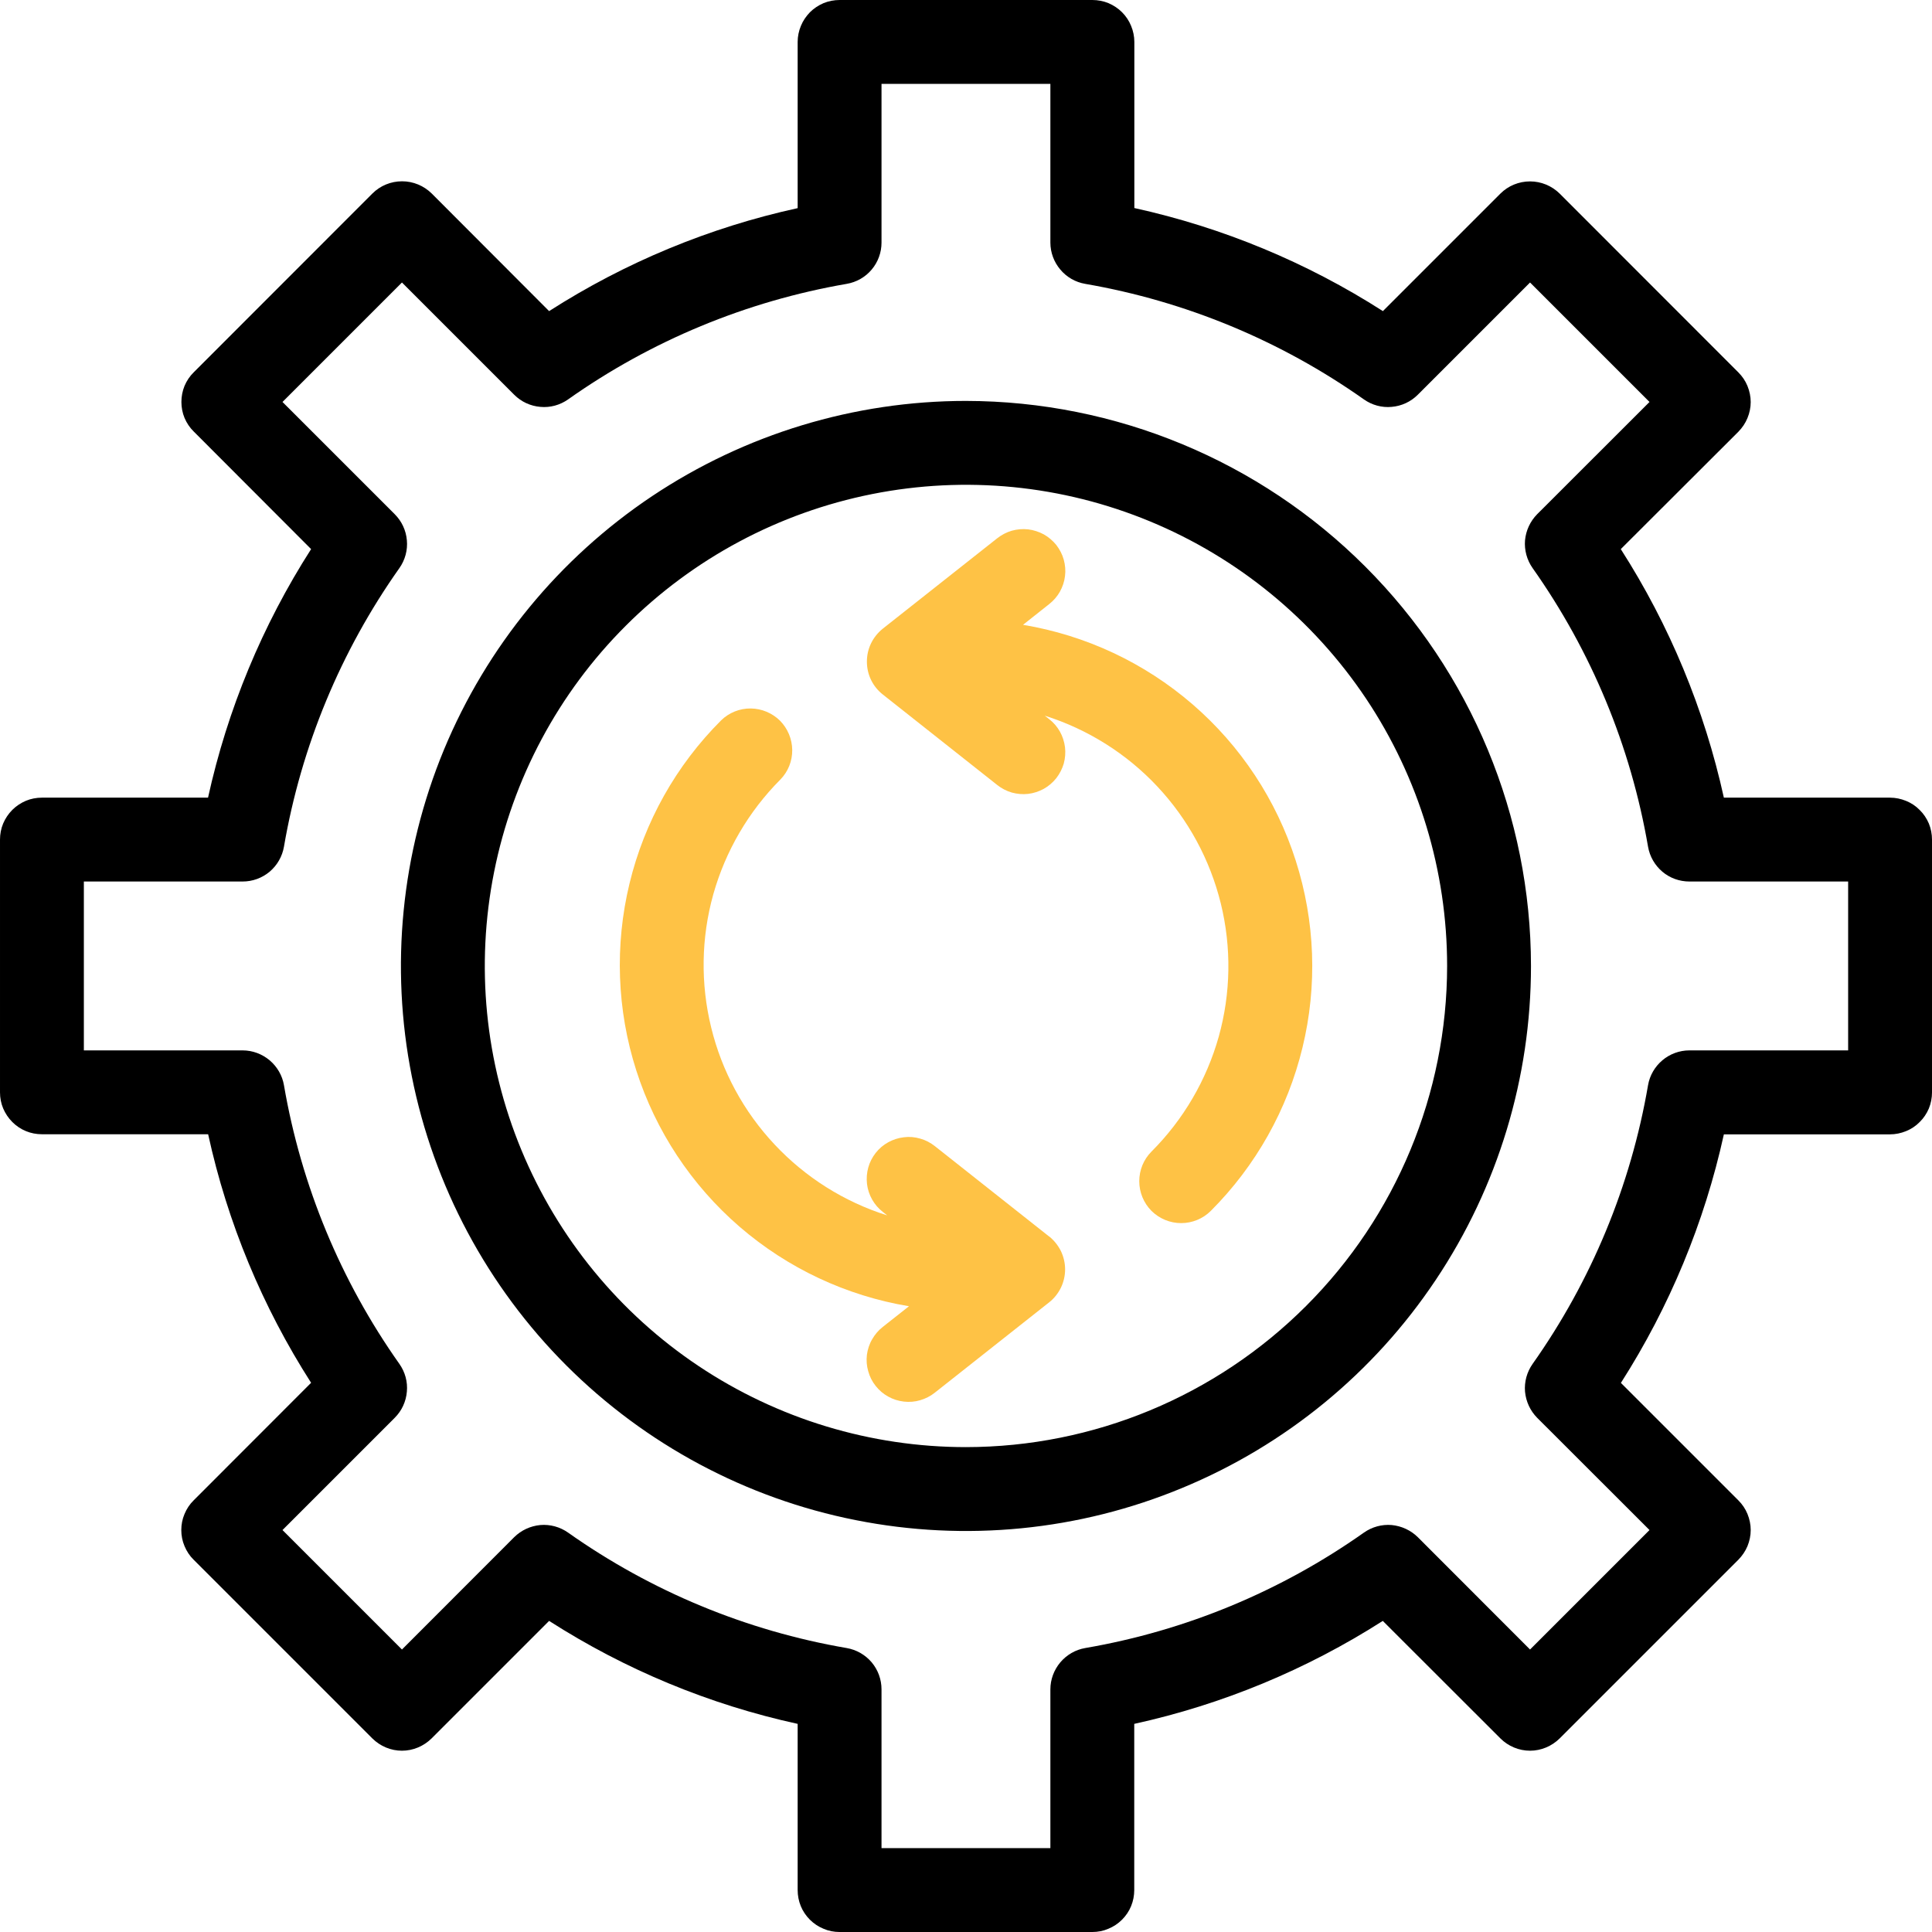 <?xml version="1.0" encoding="UTF-8"?>
<!DOCTYPE svg PUBLIC "-//W3C//DTD SVG 1.1//EN" "http://www.w3.org/Graphics/SVG/1.1/DTD/svg11.dtd">
<!-- Creator: CorelDRAW 2018 -->
<svg xmlns="http://www.w3.org/2000/svg" xml:space="preserve" width="185px" height="185px" version="1.1" style="shape-rendering:geometricPrecision; text-rendering:geometricPrecision; image-rendering:optimizeQuality; fill-rule:evenodd; clip-rule:evenodd"
viewBox="0 0 185 185"
 xmlns:xlink="http://www.w3.org/1999/xlink">
 <defs>
  <style type="text/css">
   <![CDATA[
    .fil2 {fill:none}
    .fil1 {fill:black}
    .fil0 {fill:#FEC245}
   ]]>
  </style>
   <clipPath id="id0">
    <path d="M371.56 181.56l184.38 0 0 -178.12 -184.38 0 0 178.12z"/>
   </clipPath>
 </defs>
 <g id="Layer_x0020_1">
  <g id="Group.svg">
   <path class="fil0" d="M100.47 118.41l-10.95 -8.66c-0.42,-0.33 -0.89,-0.58 -1.4,-0.72 -0.51,-0.15 -1.04,-0.2 -1.57,-0.13 -0.52,0.06 -1.03,0.22 -1.5,0.48 -0.46,0.25 -0.87,0.6 -1.2,1.02 -0.32,0.41 -0.57,0.89 -0.71,1.4 -0.14,0.51 -0.18,1.04 -0.12,1.57 0.06,0.52 0.23,1.03 0.49,1.49 0.26,0.46 0.61,0.87 1.03,1.19l0.41 0.33c-4.12,-1.3 -7.83,-3.64 -10.78,-6.79 -2.96,-3.15 -5.05,-7.01 -6.07,-11.2 -1.03,-4.2 -0.96,-8.59 0.2,-12.75 1.17,-4.15 3.38,-7.94 6.43,-11 0.74,-0.76 1.14,-1.77 1.13,-2.82 -0.01,-1.05 -0.43,-2.06 -1.17,-2.81 -0.75,-0.74 -1.76,-1.16 -2.81,-1.17 -1.05,-0.01 -2.07,0.4 -2.82,1.13 -4.31,4.3 -7.35,9.71 -8.78,15.63 -1.43,5.91 -1.21,12.11 0.65,17.91 1.86,5.8 5.28,10.97 9.88,14.95 4.61,3.98 10.22,6.62 16.23,7.62l-2.51 1.98c-0.41,0.32 -0.76,0.73 -1.02,1.19 -0.27,0.46 -0.43,0.97 -0.5,1.49 -0.06,0.53 -0.02,1.06 0.13,1.57 0.14,0.51 0.38,0.99 0.71,1.4 0.33,0.42 0.74,0.77 1.2,1.02 0.46,0.26 0.97,0.42 1.5,0.48 0.52,0.06 1.06,0.02 1.56,-0.13 0.51,-0.15 0.99,-0.39 1.4,-0.72l10.96 -8.66c0.47,-0.37 0.85,-0.85 1.12,-1.4 0.26,-0.54 0.4,-1.14 0.4,-1.75 0,-0.61 -0.14,-1.2 -0.4,-1.75 -0.27,-0.54 -0.65,-1.02 -1.12,-1.4l0 0.01z"/>
   <path class="fil1" d="M92.5 38.39c-10.7,0 -21.16,3.18 -30.06,9.12 -8.9,5.95 -15.83,14.4 -19.93,24.28 -4.09,9.89 -5.17,20.77 -3.08,31.26 2.09,10.5 7.24,20.14 14.81,27.71 7.57,7.56 17.21,12.72 27.7,14.8 10.5,2.09 21.38,1.02 31.26,-3.08 9.89,-4.09 18.34,-11.02 24.28,-19.92 5.95,-8.9 9.12,-19.36 9.12,-30.06 -0.01,-14.35 -5.72,-28.1 -15.86,-38.24 -10.14,-10.15 -23.9,-15.85 -38.24,-15.87zm0 100.18c-9.12,0 -18.02,-2.7 -25.6,-7.76 -7.58,-5.06 -13.48,-12.26 -16.97,-20.68 -3.49,-8.42 -4.4,-17.68 -2.62,-26.62 1.78,-8.94 6.16,-17.15 12.61,-23.59 6.44,-6.44 14.65,-10.83 23.59,-12.61 8.94,-1.78 18.2,-0.87 26.62,2.62 8.42,3.49 15.61,9.39 20.68,16.97 5.06,7.58 7.76,16.49 7.76,25.6 -0.01,12.21 -4.87,23.93 -13.51,32.56 -8.64,8.64 -20.35,13.5 -32.56,13.51z"/>
   <path class="fil1" d="M180.98 76.38l-15.91 0c-1.86,-8.45 -5.2,-16.51 -9.87,-23.8l11.26 -11.24c0.37,-0.38 0.67,-0.82 0.87,-1.31 0.2,-0.48 0.31,-1.01 0.31,-1.53 0,-0.53 -0.11,-1.05 -0.31,-1.54 -0.2,-0.49 -0.5,-0.93 -0.87,-1.3l-17.11 -17.12c-0.76,-0.75 -1.78,-1.17 -2.84,-1.17 -1.07,0 -2.09,0.42 -2.84,1.17l-11.25 11.25c-7.29,-4.67 -15.35,-8.01 -23.8,-9.87l0 -15.91c0,-0.52 -0.11,-1.05 -0.31,-1.53 -0.2,-0.49 -0.49,-0.93 -0.87,-1.31 -0.37,-0.37 -0.81,-0.66 -1.3,-0.87 -0.49,-0.2 -1.01,-0.3 -1.54,-0.3l-24.2 0c-0.53,0 -1.05,0.1 -1.54,0.3 -0.49,0.21 -0.93,0.5 -1.3,0.87 -0.37,0.38 -0.67,0.82 -0.87,1.31 -0.2,0.48 -0.31,1.01 -0.31,1.53l0 15.92c-8.45,1.85 -16.51,5.19 -23.8,9.86l-11.24 -11.26c-0.76,-0.75 -1.78,-1.17 -2.84,-1.17 -1.07,0 -2.09,0.42 -2.84,1.17l-17.11 17.12c-0.38,0.37 -0.67,0.81 -0.88,1.3 -0.2,0.49 -0.3,1.01 -0.3,1.54 0,0.52 0.1,1.05 0.3,1.53 0.21,0.49 0.5,0.93 0.88,1.3l11.24 11.26c-4.67,7.29 -8.01,15.35 -9.87,23.8l-15.91 0c-0.52,0 -1.05,0.1 -1.53,0.3 -0.49,0.21 -0.93,0.5 -1.3,0.87 -0.38,0.38 -0.67,0.82 -0.88,1.31 -0.2,0.48 -0.3,1.01 -0.3,1.53l0 24.21c0,0.53 0.1,1.05 0.3,1.53 0.21,0.49 0.5,0.93 0.88,1.31 0.37,0.37 0.81,0.67 1.3,0.87 0.48,0.2 1.01,0.3 1.53,0.3l15.92 0c1.85,8.46 5.19,16.51 9.86,23.8l-11.25 11.26c-0.38,0.37 -0.67,0.82 -0.87,1.3 -0.21,0.49 -0.31,1.01 -0.31,1.54 0,0.53 0.1,1.05 0.31,1.54 0.2,0.48 0.49,0.93 0.87,1.3l17.11 17.11c0.76,0.75 1.77,1.18 2.84,1.18 1.06,0 2.08,-0.43 2.84,-1.18l11.25 -11.25c7.29,4.67 15.34,8.01 23.8,9.86l0 15.91c0,0.53 0.1,1.05 0.3,1.54 0.2,0.49 0.5,0.93 0.87,1.3 0.38,0.38 0.82,0.67 1.31,0.87 0.48,0.21 1.01,0.31 1.53,0.31l24.21 0c0.52,0 1.05,-0.1 1.53,-0.31 0.49,-0.2 0.93,-0.49 1.31,-0.87 0.37,-0.37 0.67,-0.81 0.87,-1.3 0.2,-0.49 0.3,-1.01 0.3,-1.54l0 -15.91c8.46,-1.86 16.51,-5.2 23.8,-9.86l11.26 11.25c0.75,0.75 1.77,1.18 2.84,1.18 1.06,0 2.08,-0.43 2.84,-1.18l17.11 -17.11c0.37,-0.38 0.67,-0.82 0.87,-1.3 0.2,-0.49 0.31,-1.01 0.31,-1.54 0,-0.53 -0.11,-1.05 -0.31,-1.54 -0.2,-0.49 -0.5,-0.93 -0.87,-1.3l-11.25 -11.25c4.66,-7.29 8,-15.35 9.86,-23.8l15.91 0c0.53,0 1.05,-0.11 1.54,-0.31 0.49,-0.2 0.93,-0.49 1.3,-0.87 0.38,-0.37 0.67,-0.81 0.88,-1.3 0.2,-0.49 0.3,-1.01 0.3,-1.54l0 -24.2c0,-0.53 -0.1,-1.05 -0.3,-1.54 -0.21,-0.49 -0.5,-0.93 -0.88,-1.3 -0.37,-0.38 -0.81,-0.67 -1.3,-0.87 -0.49,-0.2 -1.01,-0.31 -1.54,-0.31zm-4.01 24.2l-15.2 0c-0.95,0 -1.87,0.34 -2.59,0.95 -0.72,0.61 -1.21,1.45 -1.37,2.38 -1.65,9.62 -5.43,18.74 -11.06,26.7 -0.54,0.77 -0.8,1.71 -0.72,2.65 0.09,0.95 0.5,1.83 1.16,2.5l10.76 10.75 -11.44 11.44 -10.75 -10.76c-0.67,-0.66 -1.56,-1.07 -2.5,-1.16 -0.94,-0.08 -1.88,0.18 -2.65,0.72 -7.97,5.63 -17.09,9.41 -26.7,11.06 -0.93,0.16 -1.77,0.65 -2.38,1.37 -0.61,0.73 -0.95,1.64 -0.95,2.59l0 15.2 -16.17 0 0 -15.2c0,-0.95 -0.33,-1.86 -0.94,-2.59 -0.61,-0.72 -1.46,-1.21 -2.39,-1.37 -9.61,-1.65 -18.73,-5.43 -26.69,-11.06 -0.77,-0.54 -1.71,-0.8 -2.65,-0.72 -0.95,0.09 -1.83,0.5 -2.5,1.16l-10.75 10.76 -11.44 -11.44 10.75 -10.75c0.67,-0.67 1.08,-1.55 1.16,-2.5 0.09,-0.94 -0.17,-1.88 -0.71,-2.65 -5.63,-7.96 -9.41,-17.08 -11.06,-26.7 -0.16,-0.93 -0.65,-1.77 -1.37,-2.38 -0.73,-0.61 -1.64,-0.95 -2.59,-0.95l-15.2 0 0 -16.17 15.2 0c0.95,0 1.86,-0.33 2.59,-0.94 0.72,-0.61 1.21,-1.46 1.37,-2.39 1.65,-9.61 5.43,-18.73 11.06,-26.69 0.54,-0.77 0.8,-1.72 0.71,-2.66 -0.08,-0.94 -0.49,-1.82 -1.16,-2.49l-10.75 -10.75 11.44 -11.44 10.75 10.75c0.67,0.67 1.55,1.08 2.5,1.16 0.94,0.09 1.88,-0.17 2.65,-0.71 7.96,-5.63 17.08,-9.41 26.69,-11.07 0.93,-0.16 1.78,-0.64 2.39,-1.37 0.61,-0.72 0.94,-1.64 0.94,-2.58l0 -15.2 16.17 0 0 15.2c0,0.94 0.34,1.86 0.95,2.58 0.61,0.73 1.45,1.21 2.38,1.37 9.61,1.66 18.73,5.44 26.7,11.07 0.77,0.54 1.71,0.8 2.65,0.71 0.95,-0.08 1.83,-0.49 2.5,-1.16l10.75 -10.75 11.44 11.44 -10.76 10.75c-0.66,0.67 -1.07,1.55 -1.16,2.49 -0.08,0.94 0.18,1.89 0.72,2.66 5.63,7.96 9.41,17.08 11.06,26.69 0.16,0.93 0.65,1.78 1.37,2.39 0.72,0.61 1.64,0.94 2.59,0.94l15.2 0 0 16.17z"/>
   <path class="fil0" d="M97.96 59.83l2.5 -1.98c0.42,-0.33 0.77,-0.73 1.03,-1.19 0.26,-0.47 0.43,-0.97 0.49,-1.5 0.07,-0.52 0.02,-1.06 -0.12,-1.57 -0.14,-0.51 -0.39,-0.98 -0.71,-1.4 -0.33,-0.41 -0.74,-0.76 -1.2,-1.02 -0.47,-0.25 -0.98,-0.42 -1.5,-0.48 -0.53,-0.06 -1.06,-0.01 -1.57,0.13 -0.51,0.15 -0.98,0.4 -1.4,0.73l-10.95 8.65c-0.47,0.38 -0.86,0.86 -1.12,1.4 -0.27,0.55 -0.4,1.15 -0.4,1.75 0,0.61 0.13,1.21 0.4,1.76 0.26,0.54 0.65,1.02 1.12,1.39l10.95 8.66c0.41,0.33 0.89,0.58 1.4,0.73 0.51,0.14 1.04,0.19 1.56,0.13 0.53,-0.06 1.04,-0.23 1.5,-0.48 0.47,-0.26 0.87,-0.61 1.2,-1.02 0.33,-0.42 0.57,-0.9 0.72,-1.4 0.14,-0.51 0.18,-1.05 0.12,-1.57 -0.07,-0.53 -0.23,-1.04 -0.49,-1.5 -0.26,-0.46 -0.61,-0.87 -1.03,-1.19l-0.42 -0.33c4.12,1.3 7.84,3.64 10.79,6.79 2.95,3.15 5.04,7.01 6.07,11.2 1.03,4.2 0.96,8.59 -0.2,12.75 -1.17,4.15 -3.38,7.94 -6.44,11 -0.75,0.75 -1.17,1.77 -1.17,2.84 0,1.06 0.42,2.08 1.17,2.84 0.76,0.75 1.78,1.17 2.84,1.17 1.07,0 2.09,-0.42 2.84,-1.17 4.31,-4.31 7.35,-9.72 8.78,-15.64 1.44,-5.91 1.21,-12.11 -0.65,-17.91 -1.85,-5.8 -5.27,-10.98 -9.88,-14.96 -4.61,-3.98 -10.22,-6.61 -16.23,-7.61z"/>
  </g>
  <g id="theme_x0020_1.svg">
   <path class="fil1" d="M-104.22 148.07l-4.48 0 0 -95.22c0,-4.09 -3.32,-7.41 -7.41,-7.41l-20.42 0 0 -17.15 0 -11.49c0,-3.11 -2.53,-5.64 -5.65,-5.64l-96.76 0 -0.14 0c-3.11,0 -5.64,2.53 -5.64,5.64l0 11.49 0 17.15 -20.35 0c-4.09,0 -7.42,3.32 -7.42,7.41l0 95.22 -4.54 0c-3.11,0 -5.64,2.53 -5.64,5.64l0 8.28c0,6.53 5.31,11.85 11.85,11.85l19.93 0c1.49,0 2.7,-1.21 2.7,-2.7 0,-1.49 -1.21,-2.69 -2.7,-2.69l-19.93 0c-3.56,0 -6.46,-2.9 -6.46,-6.46l0 -8.28c0,-0.14 0.11,-0.25 0.25,-0.25l72.1 0.01 0 4.61c0,2.75 2.23,4.98 4.98,4.98l18.65 0c2.74,0 4.98,-2.23 4.98,-4.98l0 -4.61 72.1 -0.01c0.13,0 0.24,0.11 0.24,0.25l0 8.28c0,3.56 -2.89,6.46 -6.45,6.46l-127.96 0c-1.49,0 -2.69,1.2 -2.69,2.69 0,1.49 1.2,2.7 2.69,2.7l127.96 0c6.53,0 11.85,-5.32 11.85,-11.85l0 -8.28c0,-3.11 -2.53,-5.64 -5.64,-5.64zm-118.76 -131.52l80.8 0c0.14,0 0.25,0.11 0.25,0.25l0 8.79 -81.05 0 0 -9.04zm-16.2 0.25c0,-0.14 0.11,-0.25 0.24,-0.25l10.56 0 0 9.04 -10.8 0 0 -8.79zm-0.15 14.19l97.4 0 0 75.7c0,0.14 -0.11,0.25 -0.25,0.25l-96.9 0c-0.13,0 -0.25,-0.11 -0.25,-0.25l0 -75.7 0 0zm0.25 81.35l96.9 0c3.12,0 5.65,-2.53 5.65,-5.65l0 -42.52 8.78 0c0.89,0 1.62,0.72 1.62,1.62l0 67.34c0,0.89 -0.73,1.62 -1.62,1.62l-125.68 0c-0.9,0 -1.62,-0.73 -1.62,-1.62l0 -67.34c0,-0.9 0.72,-1.62 1.62,-1.62l8.71 0 0 42.52c0,3.12 2.53,5.65 5.64,5.65zm-28.01 -59.49c0,-1.11 0.91,-2.01 2.02,-2.01l20.35 0 0 7.93 -8.71 0c-3.87,0 -7.02,3.15 -7.02,7.02l0 67.34c0,3.87 3.15,7.01 7.02,7.01l125.68 0c3.87,0 7.02,-3.14 7.02,-7.01l0 -67.34c0,-3.87 -3.15,-7.02 -7.02,-7.02l-8.78 0 0 -7.93 20.42 0c1.11,0 2.02,0.9 2.02,2.01l0 95.22 -153 0 0 -95.22zm85.37 104.82l-17.81 0 0 -4.2 17.81 0 0 4.2z"/>
   <path class="fil1" d="M-226.33 62.72l71.41 0c2.74,0 4.97,-2.23 4.97,-4.97l0 -11.65c0,-2.75 -2.23,-4.98 -4.97,-4.98l-14.84 0c-1.49,0 -2.7,1.21 -2.7,2.7 0,1.49 1.21,2.7 2.7,2.7l14.42 0 0 10.8 -70.57 0 0 -10.8 43.56 0c1.49,0 2.7,-1.21 2.7,-2.7 0,-1.49 -1.21,-2.7 -2.7,-2.7l-43.98 0c-2.75,0 -4.98,2.23 -4.98,4.98l0 11.65c0,2.74 2.23,4.97 4.98,4.97z"/>
   <path class="fil1" d="M-228.61 73.99l75.97 0c1.49,0 2.69,-1.21 2.69,-2.7 0,-1.49 -1.2,-2.69 -2.69,-2.69l-75.97 0c-1.49,0 -2.7,1.2 -2.7,2.69 0,1.49 1.21,2.7 2.7,2.7z"/>
   <path class="fil1" d="M-228.61 85.4l75.97 0c1.49,0 2.69,-1.21 2.69,-2.7 0,-1.49 -1.2,-2.69 -2.69,-2.69l-75.97 0c-1.49,0 -2.7,1.2 -2.7,2.69 0,1.49 1.21,2.7 2.7,2.7z"/>
   <path class="fil1" d="M-228.61 96.81l49.73 0c1.49,0 2.7,-1.21 2.7,-2.7 0,-1.49 -1.21,-2.7 -2.7,-2.7l-49.73 0c-1.49,0 -2.7,1.21 -2.7,2.7 0,1.49 1.21,2.7 2.7,2.7z"/>
   <rect class="fil0" x="-239.21" y="16.55" width="10.89" height="9.07"/>
   <rect class="fil0" x="-223.03" y="16.55" width="81.1" height="9.07"/>
   <rect class="fil0" x="-199.78" y="153.14" width="18.33" height="4.57"/>
  </g>
  <g>
  </g>
  <g style="clip-path:url(#id0)">
   <g>
    <path class="fil1" d="M531.17 74.21c2.27,-1.62 3.85,-3.97 4.47,-6.63 -0.02,-3.13 -0.89,-6.2 -2.53,-8.9 -1.12,-2.25 -2.03,-4.59 -2.71,-6.99l-0.24 -1.04c-0.71,-3.3 -1.64,-6.55 -2.77,-9.74 -2.69,-7.24 -6.87,-13.87 -12.29,-19.49 -8.96,-9.2 -21.88,-12.84 -33.33,-15.2 -16.14,-3.58 -32.9,-3.69 -49.08,-0.29 -15.28,3.22 -28.97,11.4 -38.77,23.18 -9.19,12.29 -13.82,27.22 -13.13,42.37 0.22,15.35 7.11,24.38 13.19,32.34 3.18,3.86 5.91,8.05 8.12,12.49 3.71,8.24 5.08,17.28 3.99,26.19 -0.85,9.07 -3.25,17.94 -7.11,26.25 -1.45,2.79 -1.28,6.12 0.43,8.77 1.63,2.54 4.52,4.07 7.61,4.04l62.35 0c3.89,0 7.34,-2.4 8.59,-5.96 1.41,-4 5.22,-13.29 11.21,-16.73 8.48,2.95 17.11,5.47 25.86,7.52 5.92,1.24 11.8,-2.23 13.37,-7.88 1.34,-3.4 1.51,-7.12 0.49,-10.61 -0.39,-1.08 -0.48,-2.24 -0.26,-3.36 0.25,-0.93 0.95,-1.4 2.75,-2.4 0.73,-0.4 1.46,-0.81 2.15,-1.29 0.99,-0.68 1.64,-1.72 1.8,-2.88 0.12,-1.51 -0.22,-3.01 -0.99,-4.32 1.03,-0.77 2.15,-1.62 2.79,-2.17 2.88,-2.36 1.07,-5.46 -0.12,-7.51 -0.41,-0.7 -0.88,-1.51 -1.34,-2.45 -0.42,-0.95 -0.54,-1.99 -0.33,-3 0.15,-0.79 2.28,-1.85 3.68,-2.55 1.12,-0.51 2.19,-1.12 3.2,-1.8 2.32,-1.22 3.95,-3.37 4.48,-5.86 0.34,-3.59 -2.42,-7.07 -12.06,-17.15 -2.41,-2.74 -3.92,-6.11 -4.33,-9.68 -0.2,-0.96 -0.55,-1.88 -1.05,-2.73 -0.27,-0.43 -0.46,-0.9 -0.59,-1.39 0.01,-0.86 1,-1.8 2.5,-3.15zm-4.16 -4.36c-2.54,1.74 -4.18,4.45 -4.48,7.45 0.05,1.45 0.48,2.87 1.25,4.13 0.18,0.32 0.33,0.65 0.47,0.99 0.58,4.73 2.63,9.17 5.88,12.75 3.64,3.81 10.41,10.89 10.48,12.49 -0.61,0.66 -1.31,1.25 -2.07,1.75 -0.74,0.47 -1.51,0.9 -2.32,1.27 -2.62,1.3 -6.21,3.08 -6.92,6.73 -0.45,2.24 -0.16,4.56 0.82,6.64 0.52,1.07 1.06,2.01 1.53,2.81 0.16,0.29 0.35,0.6 0.5,0.9 -1.22,0.95 -3.01,2.25 -3.76,2.79 -0.66,0.47 -1.09,1.19 -1.21,1.98 -0.11,0.79 0.11,1.59 0.62,2.22 0.46,0.58 0.86,1.21 1.19,1.87l-0.67 0.37c-2.7,1.15 -4.77,3.37 -5.64,6.1 -0.49,2.04 -0.41,4.17 0.23,6.17 0.76,2.4 0.65,4.98 -0.31,7.31 -0.63,2.76 -3.43,4.53 -6.3,4 -8.92,-2.1 -17.71,-4.68 -26.33,-7.71l-0.02 0c-2.99,-0.99 -5.71,-1.92 -7.91,-2.68 -2.36,-0.8 -4.13,-1.4 -5.04,-1.68 -12.75,-3.91 -15.34,-8.39 -15.26,-11.47 0.04,-1.63 -1.31,-2.99 -3,-3.03 -0.82,-0.04 -1.62,0.25 -2.22,0.79 -0.59,0.55 -0.93,1.31 -0.92,2.11 -0.18,7.42 6.39,13.23 19.53,17.24 0.86,0.27 2.58,0.85 4.85,1.63l2.34 0.79c-4.66,4.91 -8.14,10.76 -10.18,17.12 -0.4,1.16 -1.51,1.94 -2.76,1.95l-62.36 0c-0.97,0.02 -1.87,-0.46 -2.38,-1.26 -0.59,-0.95 -0.62,-2.13 -0.07,-3.11 4.14,-8.87 6.73,-18.35 7.65,-28.04 1.22,-9.97 -0.33,-20.07 -4.48,-29.27 -2.39,-4.86 -5.34,-9.45 -8.81,-13.66 -6.06,-7.94 -11.8,-15.45 -12,-28.89 -0.66,-13.82 3.52,-27.44 11.86,-38.68 8.99,-10.65 21.43,-18.05 35.32,-21.02 7.01,-1.58 14.2,-2.36 21.41,-2.32 8.39,0.03 16.75,0.91 24.95,2.63 10.53,2.16 22.34,5.46 30.13,13.46 4.86,5.04 8.6,10.98 11.01,17.46 1.05,2.96 1.9,5.97 2.56,9.03l0.25 1.04c0.75,2.78 1.78,5.48 3.07,8.07 0.99,1.78 1.68,3.7 2.05,5.69 -0.12,0.94 -1.29,1.99 -2.53,3.09z"/>
    <path class="fil1" d="M454.54 20.11c-30.5,0 -55.32,20.74 -55.32,46.23 0,25.49 24.82,46.23 55.32,46.23 6.46,0.05 12.9,-0.85 19.09,-2.67l18.03 8.72c1.97,0.94 4.31,0.78 6.13,-0.42 1.81,-1.2 2.81,-3.25 2.61,-5.37l-1.76 -18.6c7.15,-7.66 11.14,-17.58 11.21,-27.89 0,-25.5 -24.82,-46.23 -55.31,-46.23zm39.46 70.23c-1.1,1.2 -1.64,2.79 -1.48,4.39l1.87 18.55 -18.01 -8.71c-0.83,-0.4 -1.74,-0.6 -2.67,-0.59 -0.61,0 -1.22,0.09 -1.81,0.26 -5.63,1.63 -11.48,2.43 -17.36,2.39 -27.11,0 -49.17,-18.07 -49.17,-40.29 0,-22.21 22.06,-40.29 49.17,-40.29 27.11,0 49.16,18.08 49.16,40.29 -0.08,8.88 -3.53,17.42 -9.7,24z"/>
    <path class="fil1" d="M423.81 53.91c-6.79,0 -12.29,5.31 -12.29,11.87 0,6.56 5.5,11.88 12.29,11.88 6.79,0 12.29,-5.32 12.29,-11.88 0,-6.56 -5.5,-11.87 -12.29,-11.87zm0 17.81c-3.4,0 -6.15,-2.66 -6.15,-5.94 0,-3.28 2.75,-5.94 6.15,-5.94 3.39,0 6.14,2.66 6.14,5.94 0,3.28 -2.75,5.94 -6.14,5.94z"/>
    <path class="fil1" d="M454.54 53.91c-6.79,0 -12.3,5.31 -12.3,11.87 0,6.56 5.51,11.88 12.3,11.88 6.78,0 12.29,-5.32 12.29,-11.88 0,-6.56 -5.51,-11.87 -12.29,-11.87zm0 17.81c-3.4,0 -6.15,-2.66 -6.15,-5.94 0,-3.28 2.75,-5.94 6.15,-5.94 3.39,0 6.14,2.66 6.14,5.94 0,3.28 -2.75,5.94 -6.14,5.94z"/>
    <path class="fil1" d="M485.26 53.91c-6.78,0 -12.29,5.31 -12.29,11.87 0,6.56 5.51,11.88 12.29,11.88 6.79,0 12.3,-5.32 12.3,-11.88 0,-6.56 -5.51,-11.87 -12.3,-11.87zm0 17.81c-3.39,0 -6.14,-2.66 -6.14,-5.94 0,-3.28 2.75,-5.94 6.14,-5.94 3.4,0 6.15,2.66 6.15,5.94 0,3.28 -2.75,5.94 -6.15,5.94z"/>
    <ellipse class="fil0" cx="423.81" cy="65.82" rx="6.09" ry="5.89"/>
    <ellipse class="fil0" cx="454.53" cy="65.82" rx="6.09" ry="5.89"/>
    <ellipse class="fil0" cx="485.26" cy="65.82" rx="6.09" ry="5.89"/>
   </g>
  </g>
  <polygon class="fil2" points="371.56,181.56 555.94,181.56 555.94,3.44 371.56,3.44 "/>
 </g>
</svg>
